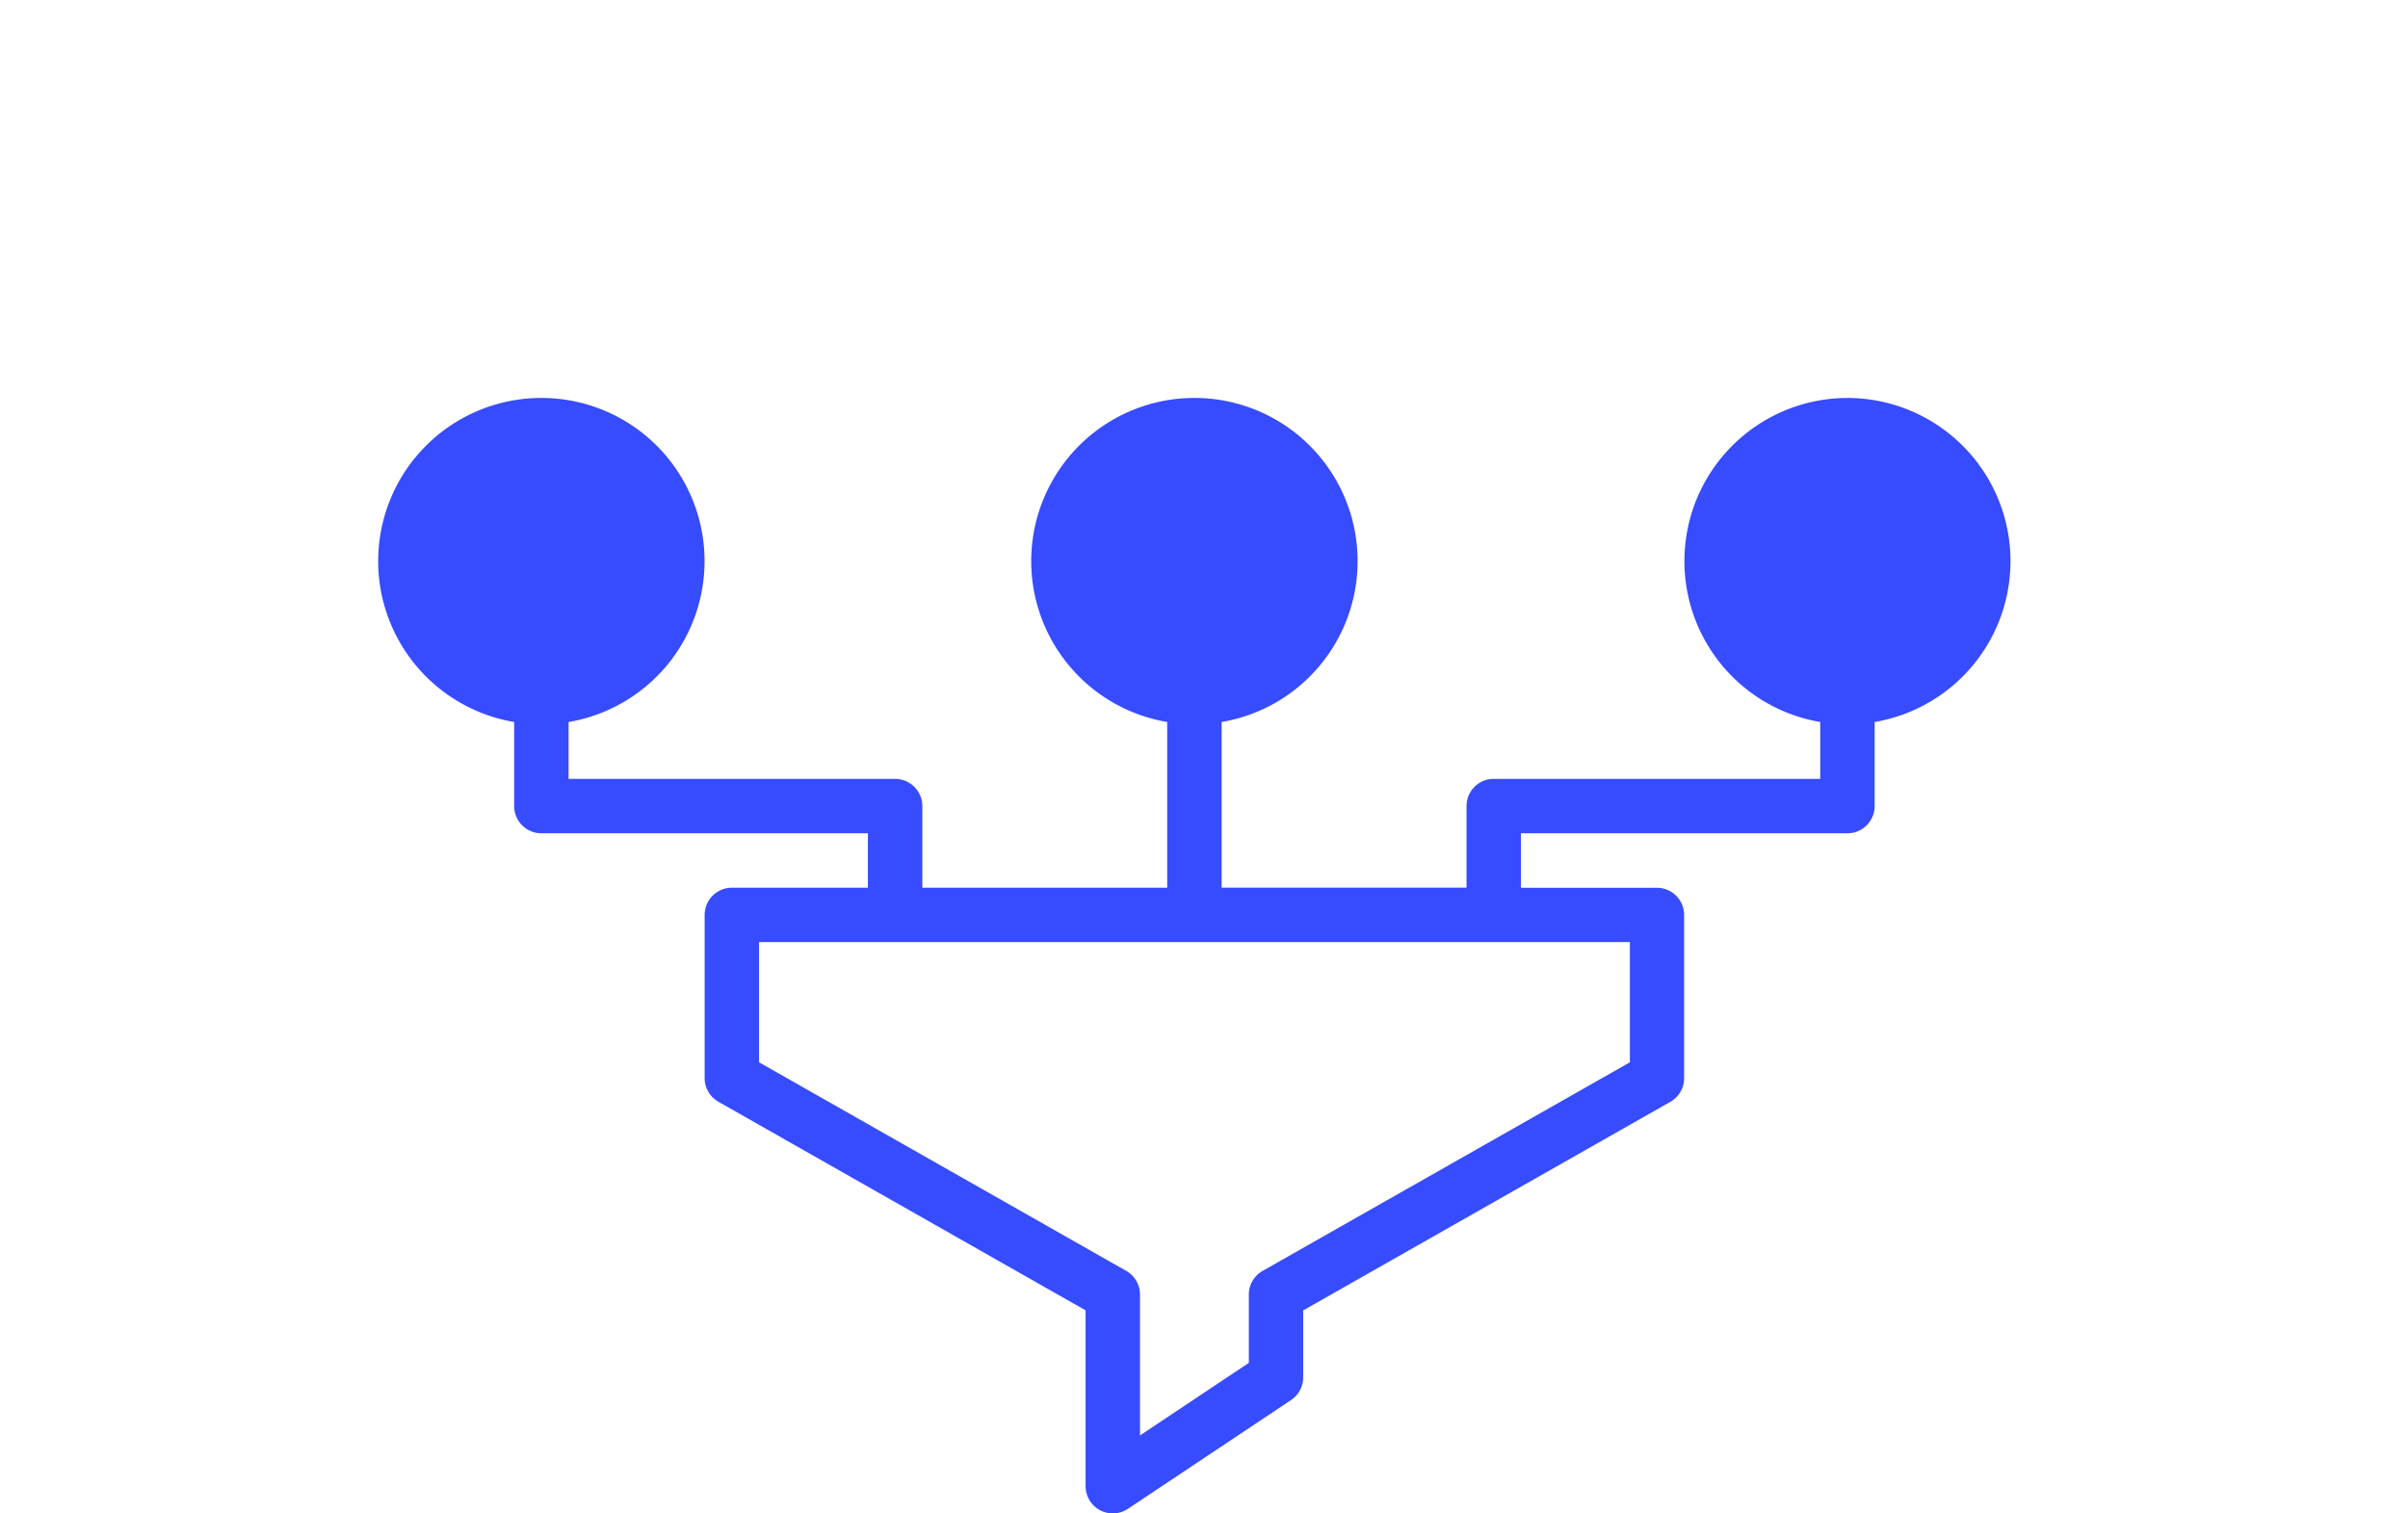 <svg xmlns="http://www.w3.org/2000/svg" width="121" height="76.059" viewBox="0 0 121 76.059">
  <g id="more" transform="translate(-234 -6679)">
    <path id="Path_4430" data-name="Path 4430" d="M0,0H121V76H0Z" transform="translate(234 6679)" fill="none"/>
    <g id="conversion" transform="translate(253 6699)">
      <g id="Group_2847" data-name="Group 2847">
        <g id="Group_2846" data-name="Group 2846">
          <path id="Path_4424" data-name="Path 4424" d="M73.833,0a8.2,8.2,0,0,0-1.367,16.284v2.858H56.059a1.368,1.368,0,0,0-1.367,1.367v4.1H42.386V16.284a8.2,8.2,0,1,0-2.735,0v8.327H27.346v-4.1a1.368,1.368,0,0,0-1.367-1.367H9.571V16.284a8.2,8.2,0,1,0-2.735,0v4.225A1.368,1.368,0,0,0,8.2,21.877H24.611v2.735H17.775a1.368,1.368,0,0,0-1.367,1.367v8.2a1.368,1.368,0,0,0,.692,1.19l18.45,10.483v8.837a1.368,1.368,0,0,0,2.126,1.138l8.2-5.469a1.369,1.369,0,0,0,.608-1.138V45.855l18.45-10.483a1.368,1.368,0,0,0,.692-1.19v-8.2a1.368,1.368,0,0,0-1.367-1.367H57.426V21.877H73.833A1.368,1.368,0,0,0,75.2,20.509V16.284A8.2,8.2,0,0,0,73.833,0ZM62.9,27.346v6.041L44.445,43.869a1.368,1.368,0,0,0-.692,1.19v3.432l-5.469,3.647V45.059a1.368,1.368,0,0,0-.692-1.19L19.142,33.386V27.346Z" fill="#374bff"/>
        </g>
      </g>
    </g>
  </g>
</svg>

